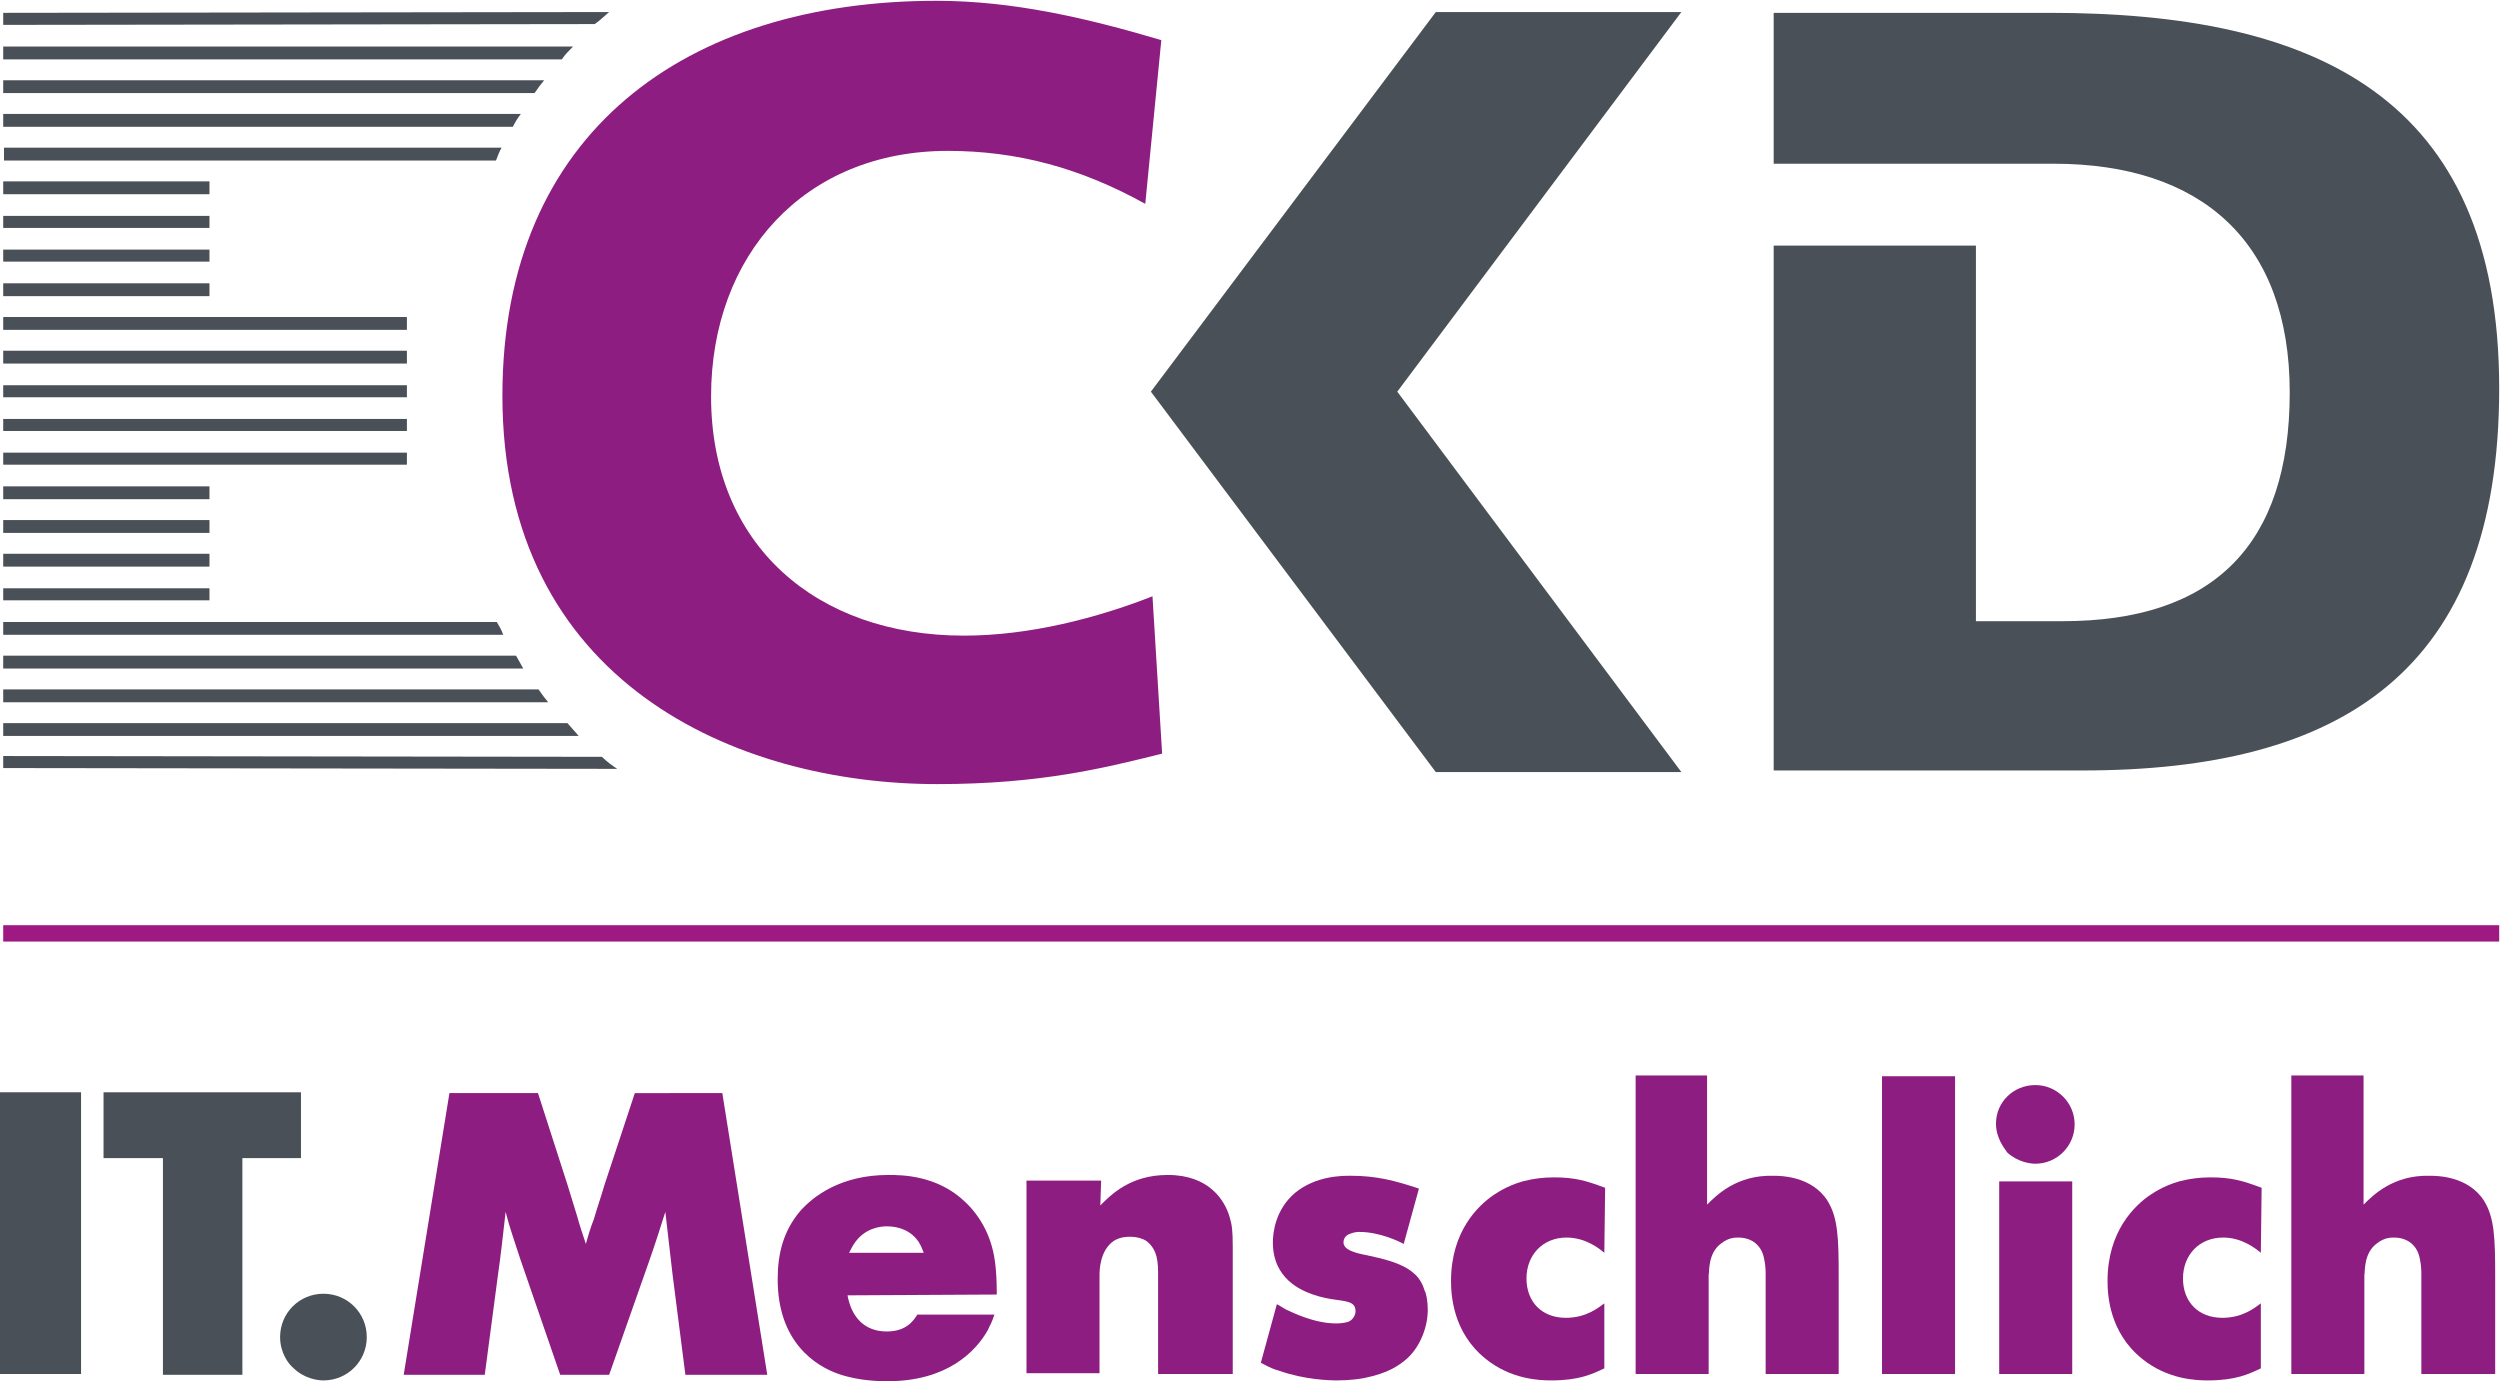 <svg xmlns="http://www.w3.org/2000/svg" xmlns:xlink="http://www.w3.org/1999/xlink" id="Ebene_2" x="0px" y="0px" viewBox="0 0 311.5 172.1" style="enable-background:new 0 0 311.5 172.1;" xml:space="preserve"><style type="text/css">	.st0{fill:none;stroke:#9E1981;stroke-width:2.041;}	.st1{fill:#4A5058;}	.st2{fill:#8D1D80;}</style><g>	<g>		<path class="st0" d="M0.4,116.3l311,0 M0,116.3"></path>	</g>	<g>		<path class="st1" d="M10.1,136.1v35.1H0v-35.1H10.1z"></path>		<path class="st1" d="M37.5,136.1v8.2h-7.3v27h-9.9v-27h-7.4v-8.2H37.5z"></path>		<path class="st1" d="M34.9,166.6c0-3,2.4-5.4,5.4-5.4c3,0,5.4,2.4,5.4,5.4c0,3-2.4,5.4-5.4,5.4c-0.7,0-2.4-0.2-3.8-1.6   C36,170,34.9,168.6,34.9,166.6z"></path>		<path class="st2" d="M67,136.1l3.7,11.5c0.4,1.3,0.8,2.6,1.2,3.9c0.3,1.1,0.7,2.3,1.1,3.5c0.3-1.1,0.6-2.1,1-3.1   c0.4-1.4,0.9-2.8,1.3-4.2l3.8-11.5H90l5.6,35.1H85.4l-1.6-12.5c-0.3-2.6-0.6-5.2-0.9-7.8c-0.6,1.9-1.2,3.8-1.9,5.8l-5.1,14.5h-6.1   l-5-14.5c-0.6-1.9-1.3-3.8-1.8-5.8c-0.3,2.7-0.6,5.4-1,8.2l-1.6,12.1H50.3l5.7-35.1H67z"></path>		<path class="st2" d="M105.6,161.4c0.2,1.1,1,4.5,4.9,4.5c2.4,0,3.3-1.3,3.8-2.1h9.6c-0.3,1-0.6,1.4-0.8,1.9   c-1.5,2.7-5.1,6.4-12.5,6.4c-0.8,0-3.5,0-6.1-0.9c-2.9-1-7.6-4-7.6-11.8c0-3.2,0.7-6,2.8-8.5c1.6-1.8,5-4.5,11-4.5   c1.6,0,6.1,0,9.6,3.4c2,1.9,2.8,4,3.1,4.9c0.5,1.5,0.8,3.2,0.8,6.6L105.6,161.4z M115.1,156.1c-0.2-0.5-0.3-0.8-0.6-1.3   c-0.9-1.4-2.4-2-4-2c-0.8,0-2.8,0.2-4.1,2.2c-0.2,0.3-0.3,0.5-0.6,1.1H115.1z"></path>		<path class="st2" d="M153.5,171.2h-9.2V159c0-1.6,0-3.3-1.5-4.4c-0.3-0.2-1-0.5-2-0.5c-0.3,0-1.2,0-2,0.5   c-1.8,1.2-1.8,3.8-1.8,4.3v12.2h-9.1v-24h9.3l-0.1,3.1c1.3-1.3,3.7-3.8,8.4-3.8c5.2,0,7.1,3.2,7.7,5.2c0.3,1,0.4,1.7,0.4,3.7   V171.2z"></path>		<path class="st2" d="M174.9,155c-0.5-0.3-3-1.5-5.5-1.5c-0.2,0-0.6,0-1.1,0.2c-0.7,0.2-0.9,0.7-0.9,1.1c0,0.9,1.3,1.3,2.9,1.6   c1.8,0.4,4.3,0.9,5.8,2.2c0.9,0.7,1.3,1.8,1.4,2.2c0.2,0.3,0.4,1.3,0.4,2.4c0,2.1-0.9,4.5-2.5,6c-1,0.9-2.4,1.9-5.4,2.5   c-0.5,0.1-1.8,0.3-3.4,0.3c-1,0-4.1-0.1-7.2-1.2c-0.7-0.2-1-0.3-2.3-1l2-7.3c0.4,0.2,0.8,0.5,1.2,0.7c0.7,0.3,3.4,1.7,6.2,1.7   c0.2,0,0.8,0,1.5-0.2c0.7-0.3,0.9-1,0.9-1.3c0-0.2,0-0.7-0.5-1c-0.9-0.5-2.5-0.3-4.8-1.1c-1.4-0.5-5-1.9-5-6.5   c0-1.2,0.3-4.1,2.8-6.2c2.6-2.1,5.8-2.1,6.9-2.1c3.2,0,5.5,0.6,8.5,1.6L174.9,155z"></path>		<path class="st2" d="M199.9,156.1c-0.6-0.5-2.3-1.9-4.7-1.9c-3,0-5,2.2-5,5.1c0,2.9,1.9,4.9,4.9,4.9c2.6,0,4.1-1.3,4.8-1.8v8.1   c-1.5,0.7-3.1,1.5-6.6,1.5c-1.4,0-5-0.1-8.2-2.7c-4.1-3.3-4.3-8-4.3-9.7c0-6.2,3.4-9.4,5.3-10.7c0.6-0.4,2.3-1.5,4.5-1.9   c0.5-0.1,1.6-0.3,3-0.3c2.6,0,4,0.4,6.4,1.3L199.9,156.1z"></path>		<path class="st2" d="M212.7,134v16.1c1.2-1.2,3.7-3.7,8.2-3.6c0.9,0,4.8,0,6.8,3.1c1.3,2.1,1.4,4.6,1.4,9.4v12.2h-9.1v-12.5   c0-0.2,0-1.1-0.2-1.9c-0.3-1.6-1.5-2.6-3.2-2.6c-0.4,0-1.2,0-2.1,0.7c-1.7,1.2-1.5,3.5-1.6,4v12.3h-9.1V134H212.7z"></path>		<path class="st2" d="M243.6,134.1v37.1h-9.1v-37.1H243.6z"></path>		<path class="st2" d="M248.7,140c0-2.7,2.2-4.8,4.9-4.8c2.7,0,4.9,2.2,4.9,4.9c0,2.7-2.2,4.9-4.9,4.9c-0.6,0-2.2-0.2-3.5-1.4   C249.7,143,248.7,141.8,248.7,140z M258.2,171.2h-9.1v-24h9.1V171.2z"></path>		<path class="st2" d="M281.7,156.1c-0.6-0.5-2.3-1.9-4.7-1.9c-3,0-5,2.2-5,5.1c0,2.9,1.9,4.9,4.9,4.9c2.6,0,4.1-1.3,4.8-1.8v8.1   c-1.5,0.7-3.1,1.5-6.6,1.5c-1.4,0-5-0.1-8.2-2.7c-4.1-3.3-4.3-8-4.3-9.7c0-6.2,3.4-9.4,5.3-10.7c0.6-0.4,2.3-1.5,4.5-1.9   c0.5-0.1,1.6-0.3,3-0.3c2.6,0,4,0.4,6.4,1.3L281.7,156.1z"></path>		<path class="st2" d="M294.5,134v16.1c1.2-1.2,3.7-3.7,8.2-3.6c0.9,0,4.8,0,6.8,3.1c1.3,2.1,1.4,4.6,1.4,9.4v12.2h-9.2v-12.5   c0-0.2,0-1.1-0.2-1.9c-0.3-1.6-1.5-2.6-3.2-2.6c-0.4,0-1.2,0-2.1,0.7c-1.7,1.2-1.5,3.5-1.6,4v12.3h-9.1V134H294.5z"></path>	</g>	<path class="st0" d="M0,116.3"></path>	<path class="st1" d="M246.2,77.4H257c18.8,0,28.3-9.5,28.3-28.5c0-18.8-11-28.5-29.4-28.5h-9.7l-25.2,0V1.6h34.4  c32.9,0,56,10.3,56,46.8c0,35.3-19.7,47.6-51.9,47.6H221V30.6h25.2V77.4z"></path>	<polygon class="st1" points="209.5,1.5 178.9,1.5 143.4,48.8 178.9,96.2 209.5,96.2 174.1,48.8  "></polygon>	<path class="st2" d="M144.8,93.9c-7.2,1.8-15.2,3.8-28,3.8c-25.1,0-54.2-12.7-54.2-48.4c0-32.9,23-49.2,54.1-49.2  c9.6,0,18.9,2.2,28,4.9l-2,20.4c-8.1-4.5-16-6.6-24.6-6.6c-17.9,0-29.5,13-29.5,30.6c0,18.5,13.1,29.8,31.5,29.8  c8.2,0,16.6-2.2,23.5-4.9L144.8,93.9L144.8,93.9z"></path>	<g>		<path class="st1" d="M71.4,5.8H0.4v1.6H70C70.4,6.8,70.9,6.3,71.4,5.8z"></path>		<path class="st1" d="M67.8,10H0.4v1.6h66.2C67,11,67.4,10.5,67.8,10z"></path>		<path class="st1" d="M64.9,14.2H0.4v1.6h63.5C64.2,15.2,64.5,14.7,64.9,14.2z"></path>		<path class="st1" d="M62.5,18.4h-62V20h61.3C62,19.5,62.2,18.9,62.5,18.4z"></path>		<polygon class="st1" points="26.1,24.2 26.1,22.6 0.4,22.6 0.4,24.2 26.1,24.2   "></polygon>		<polygon class="st1" points="26.1,28.4 26.1,26.9 0.4,26.9 0.4,28.4 26.1,28.4   "></polygon>		<polygon class="st1" points="26.1,32.6 26.1,31.1 0.4,31.1 0.4,32.6 26.1,32.6   "></polygon>		<polygon class="st1" points="26.1,36.9 26.1,35.3 0.4,35.3 0.4,36.9 26.1,36.9   "></polygon>		<polygon class="st1" points="50.7,41.1 50.7,39.5 0.4,39.5 0.4,41.1 50.7,41.1   "></polygon>		<polygon class="st1" points="50.7,45.3 50.7,43.7 0.4,43.7 0.4,45.3 50.7,45.3   "></polygon>		<polygon class="st1" points="50.7,49.5 50.7,48 0.4,48 0.4,49.5 50.7,49.5   "></polygon>		<polygon class="st1" points="50.7,53.7 50.7,52.2 0.4,52.2 0.4,53.7 50.7,53.7   "></polygon>		<polygon class="st1" points="50.7,57.9 50.7,56.4 0.4,56.4 0.4,57.9 50.7,57.9   "></polygon>		<polygon class="st1" points="26.1,62.2 26.1,60.6 0.4,60.6 0.4,62.2 26.1,62.2   "></polygon>		<polygon class="st1" points="26.1,66.4 26.1,64.8 0.4,64.8 0.4,66.4 26.1,66.4   "></polygon>		<polygon class="st1" points="26.1,70.6 26.1,69 0.4,69 0.4,70.6 26.1,70.6   "></polygon>		<polygon class="st1" points="26.1,74.8 26.1,73.3 0.4,73.3 0.4,74.8 26.1,74.8   "></polygon>		<g>			<path class="st1" d="M61.9,77.5H0.4v1.6h62.3C62.5,78.5,62.2,78,61.9,77.5z"></path>			<path class="st1" d="M64.3,81.7H0.4v1.6h64.8C64.9,82.8,64.6,82.2,64.3,81.7z"></path>			<path class="st1" d="M67.1,85.9H0.4v1.6h67.9C67.9,87,67.5,86.5,67.1,85.9z"></path>			<path class="st1" d="M70.7,90.1H0.4v1.6h71.7C71.7,91.2,71.2,90.7,70.7,90.1z"></path>			<path class="st1" d="M75,94.3L0.4,94.2v1.5l76.5,0.1C76.3,95.4,75.6,94.9,75,94.3z"></path>		</g>		<path class="st1" d="M75.9,1.5L0.4,1.6v1.5l73.7-0.1C74.7,2.6,75.3,2,75.9,1.5z"></path>	</g></g></svg>